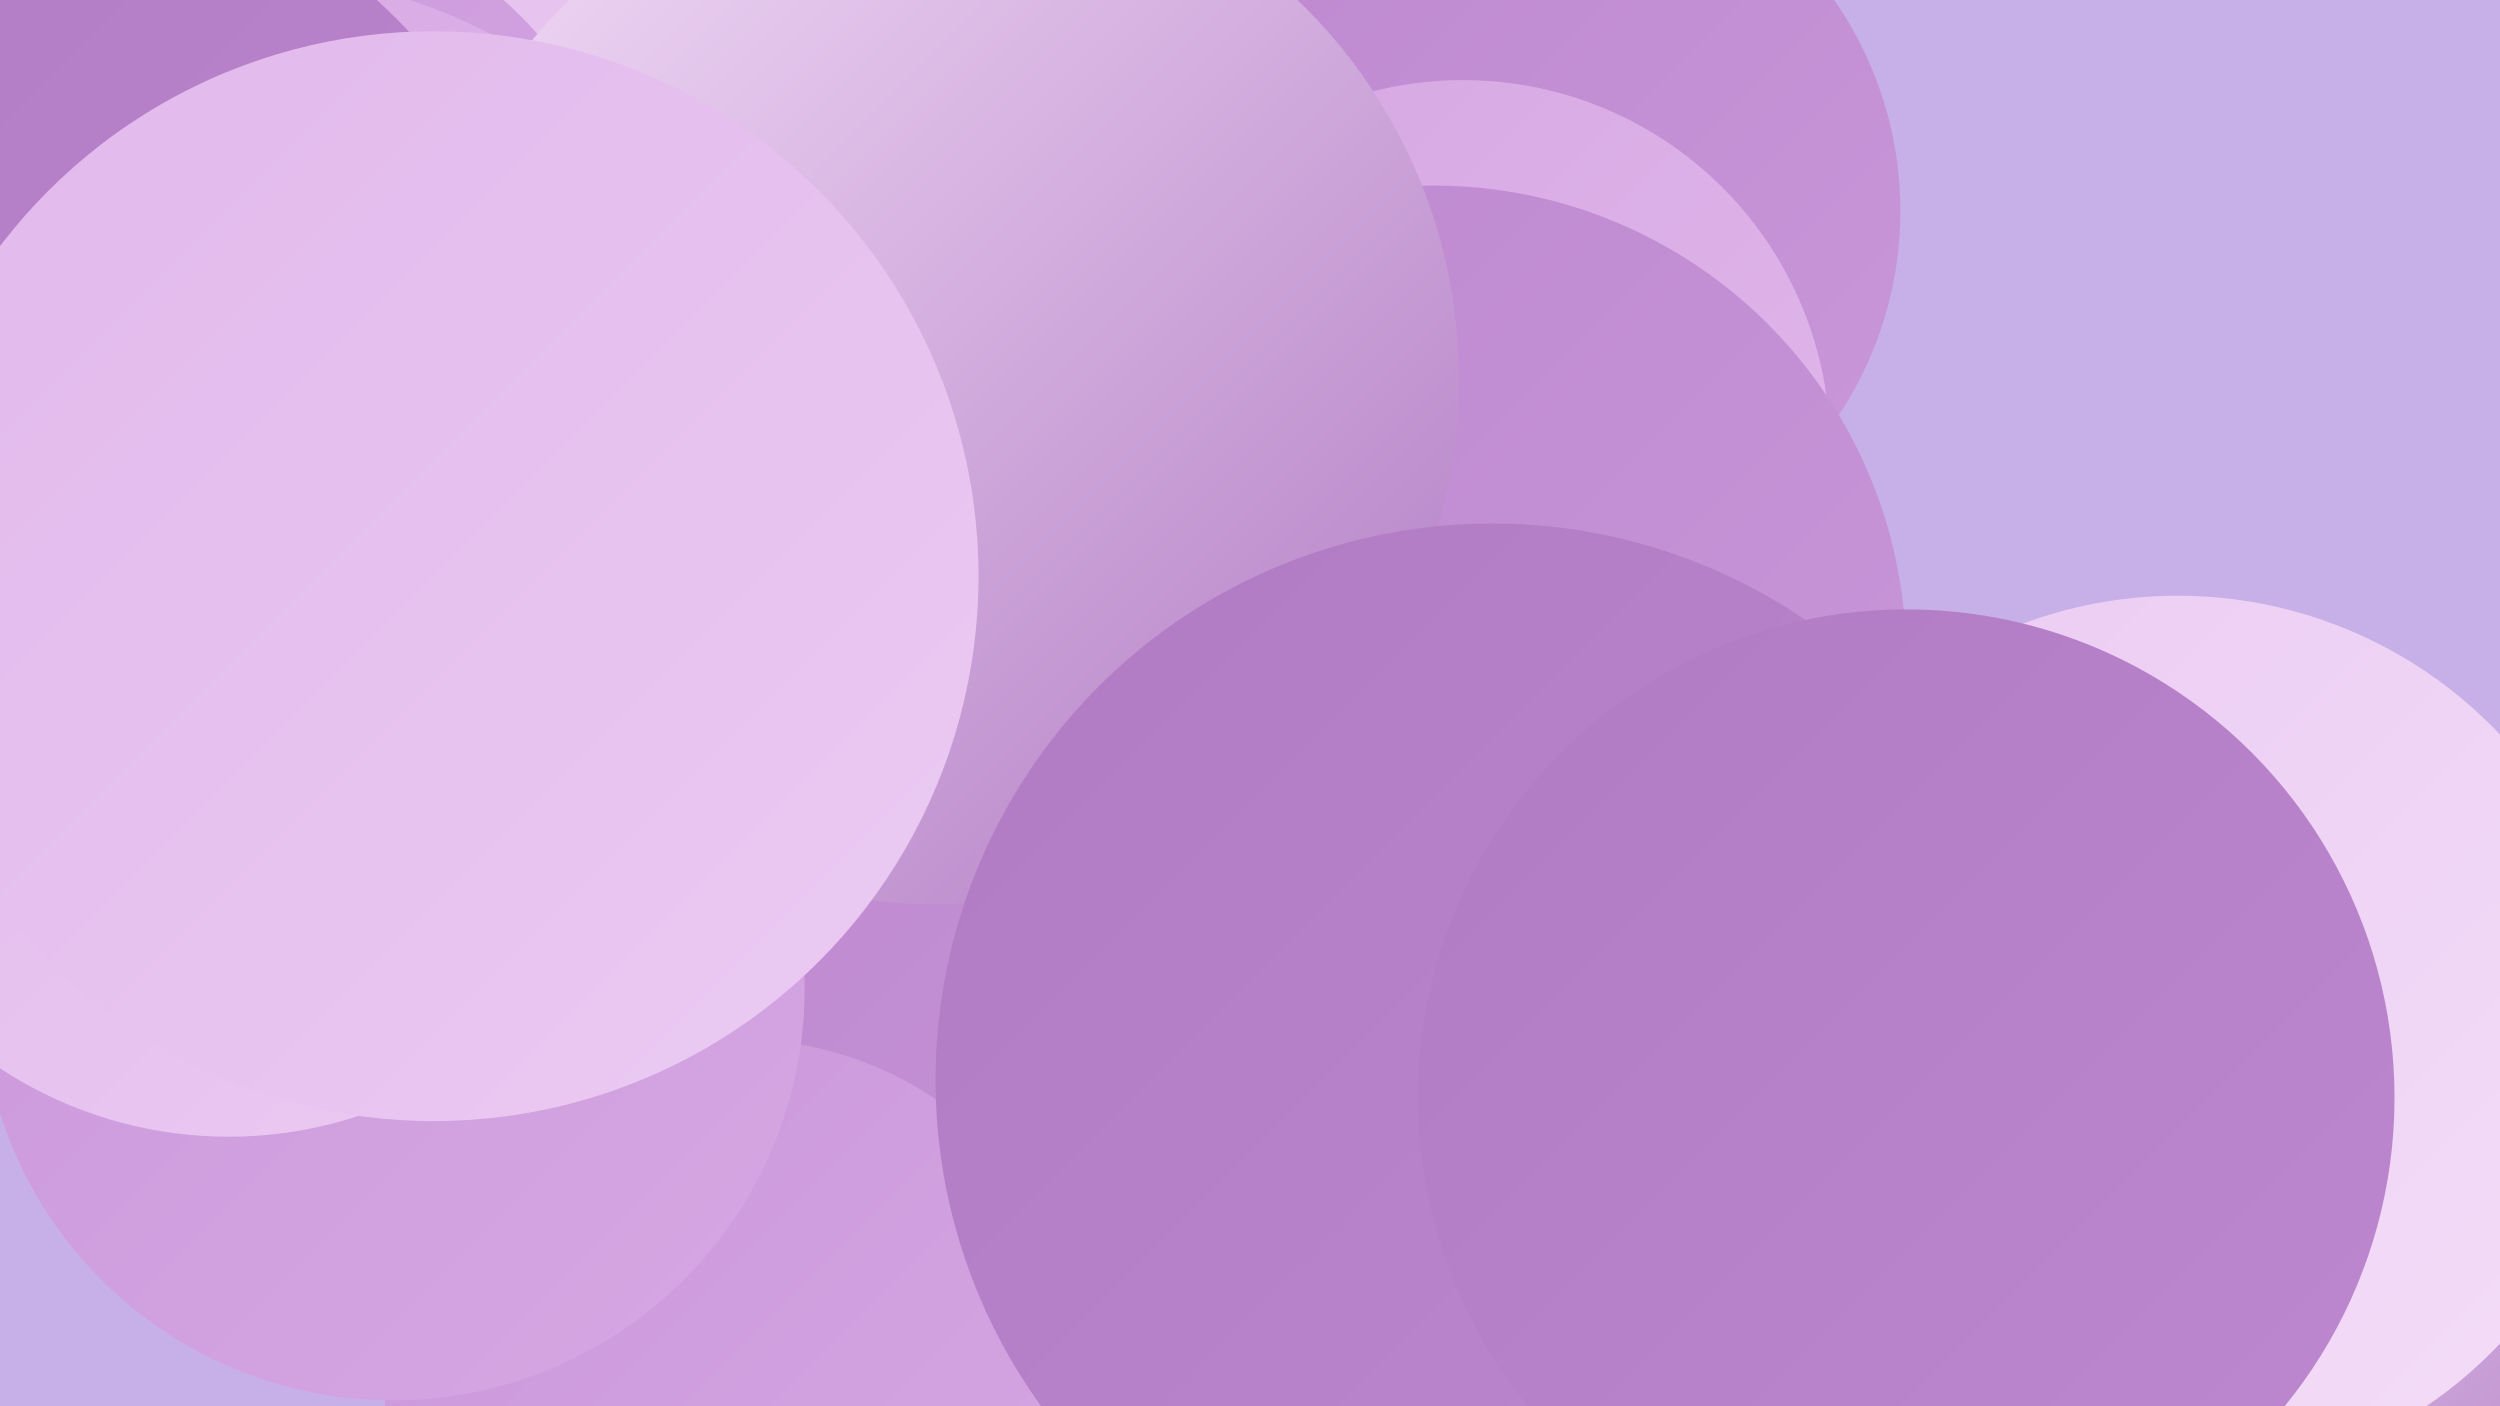 <?xml version="1.0" encoding="UTF-8"?><svg width="1280" height="720" xmlns="http://www.w3.org/2000/svg"><defs><linearGradient id="grad0" x1="0%" y1="0%" x2="100%" y2="100%"><stop offset="0%" style="stop-color:#b07bc3;stop-opacity:1" /><stop offset="100%" style="stop-color:#bd88cf;stop-opacity:1" /></linearGradient><linearGradient id="grad1" x1="0%" y1="0%" x2="100%" y2="100%"><stop offset="0%" style="stop-color:#bd88cf;stop-opacity:1" /><stop offset="100%" style="stop-color:#ca97da;stop-opacity:1" /></linearGradient><linearGradient id="grad2" x1="0%" y1="0%" x2="100%" y2="100%"><stop offset="0%" style="stop-color:#ca97da;stop-opacity:1" /><stop offset="100%" style="stop-color:#d6a7e3;stop-opacity:1" /></linearGradient><linearGradient id="grad3" x1="0%" y1="0%" x2="100%" y2="100%"><stop offset="0%" style="stop-color:#d6a7e3;stop-opacity:1" /><stop offset="100%" style="stop-color:#e1b8eb;stop-opacity:1" /></linearGradient><linearGradient id="grad4" x1="0%" y1="0%" x2="100%" y2="100%"><stop offset="0%" style="stop-color:#e1b8eb;stop-opacity:1" /><stop offset="100%" style="stop-color:#ebcbf3;stop-opacity:1" /></linearGradient><linearGradient id="grad5" x1="0%" y1="0%" x2="100%" y2="100%"><stop offset="0%" style="stop-color:#ebcbf3;stop-opacity:1" /><stop offset="100%" style="stop-color:#f4def8;stop-opacity:1" /></linearGradient><linearGradient id="grad6" x1="0%" y1="0%" x2="100%" y2="100%"><stop offset="0%" style="stop-color:#f4def8;stop-opacity:1" /><stop offset="100%" style="stop-color:#b07bc3;stop-opacity:1" /></linearGradient></defs><rect width="1280" height="720" fill="#c7b0e8" /><circle cx="784" cy="108" r="189" fill="url(#grad1)" /><circle cx="749" cy="229" r="188" fill="url(#grad3)" /><circle cx="551" cy="618" r="286" fill="url(#grad1)" /><circle cx="1165" cy="637" r="227" fill="url(#grad5)" /><circle cx="734" cy="337" r="242" fill="url(#grad1)" /><circle cx="117" cy="28" r="255" fill="url(#grad4)" /><circle cx="378" cy="713" r="181" fill="url(#grad2)" /><circle cx="1089" cy="710" r="229" fill="url(#grad2)" /><circle cx="81" cy="112" r="217" fill="url(#grad4)" /><circle cx="1193" cy="653" r="219" fill="url(#grad6)" /><circle cx="121" cy="154" r="206" fill="url(#grad2)" /><circle cx="478" cy="194" r="269" fill="url(#grad6)" /><circle cx="132" cy="244" r="256" fill="url(#grad3)" /><circle cx="33" cy="179" r="240" fill="url(#grad0)" /><circle cx="1115" cy="532" r="227" fill="url(#grad5)" /><circle cx="201" cy="506" r="211" fill="url(#grad2)" /><circle cx="764" cy="553" r="285" fill="url(#grad0)" /><circle cx="117" cy="369" r="213" fill="url(#grad4)" /><circle cx="976" cy="562" r="250" fill="url(#grad0)" /><circle cx="222" cy="295" r="279" fill="url(#grad4)" /></svg>
